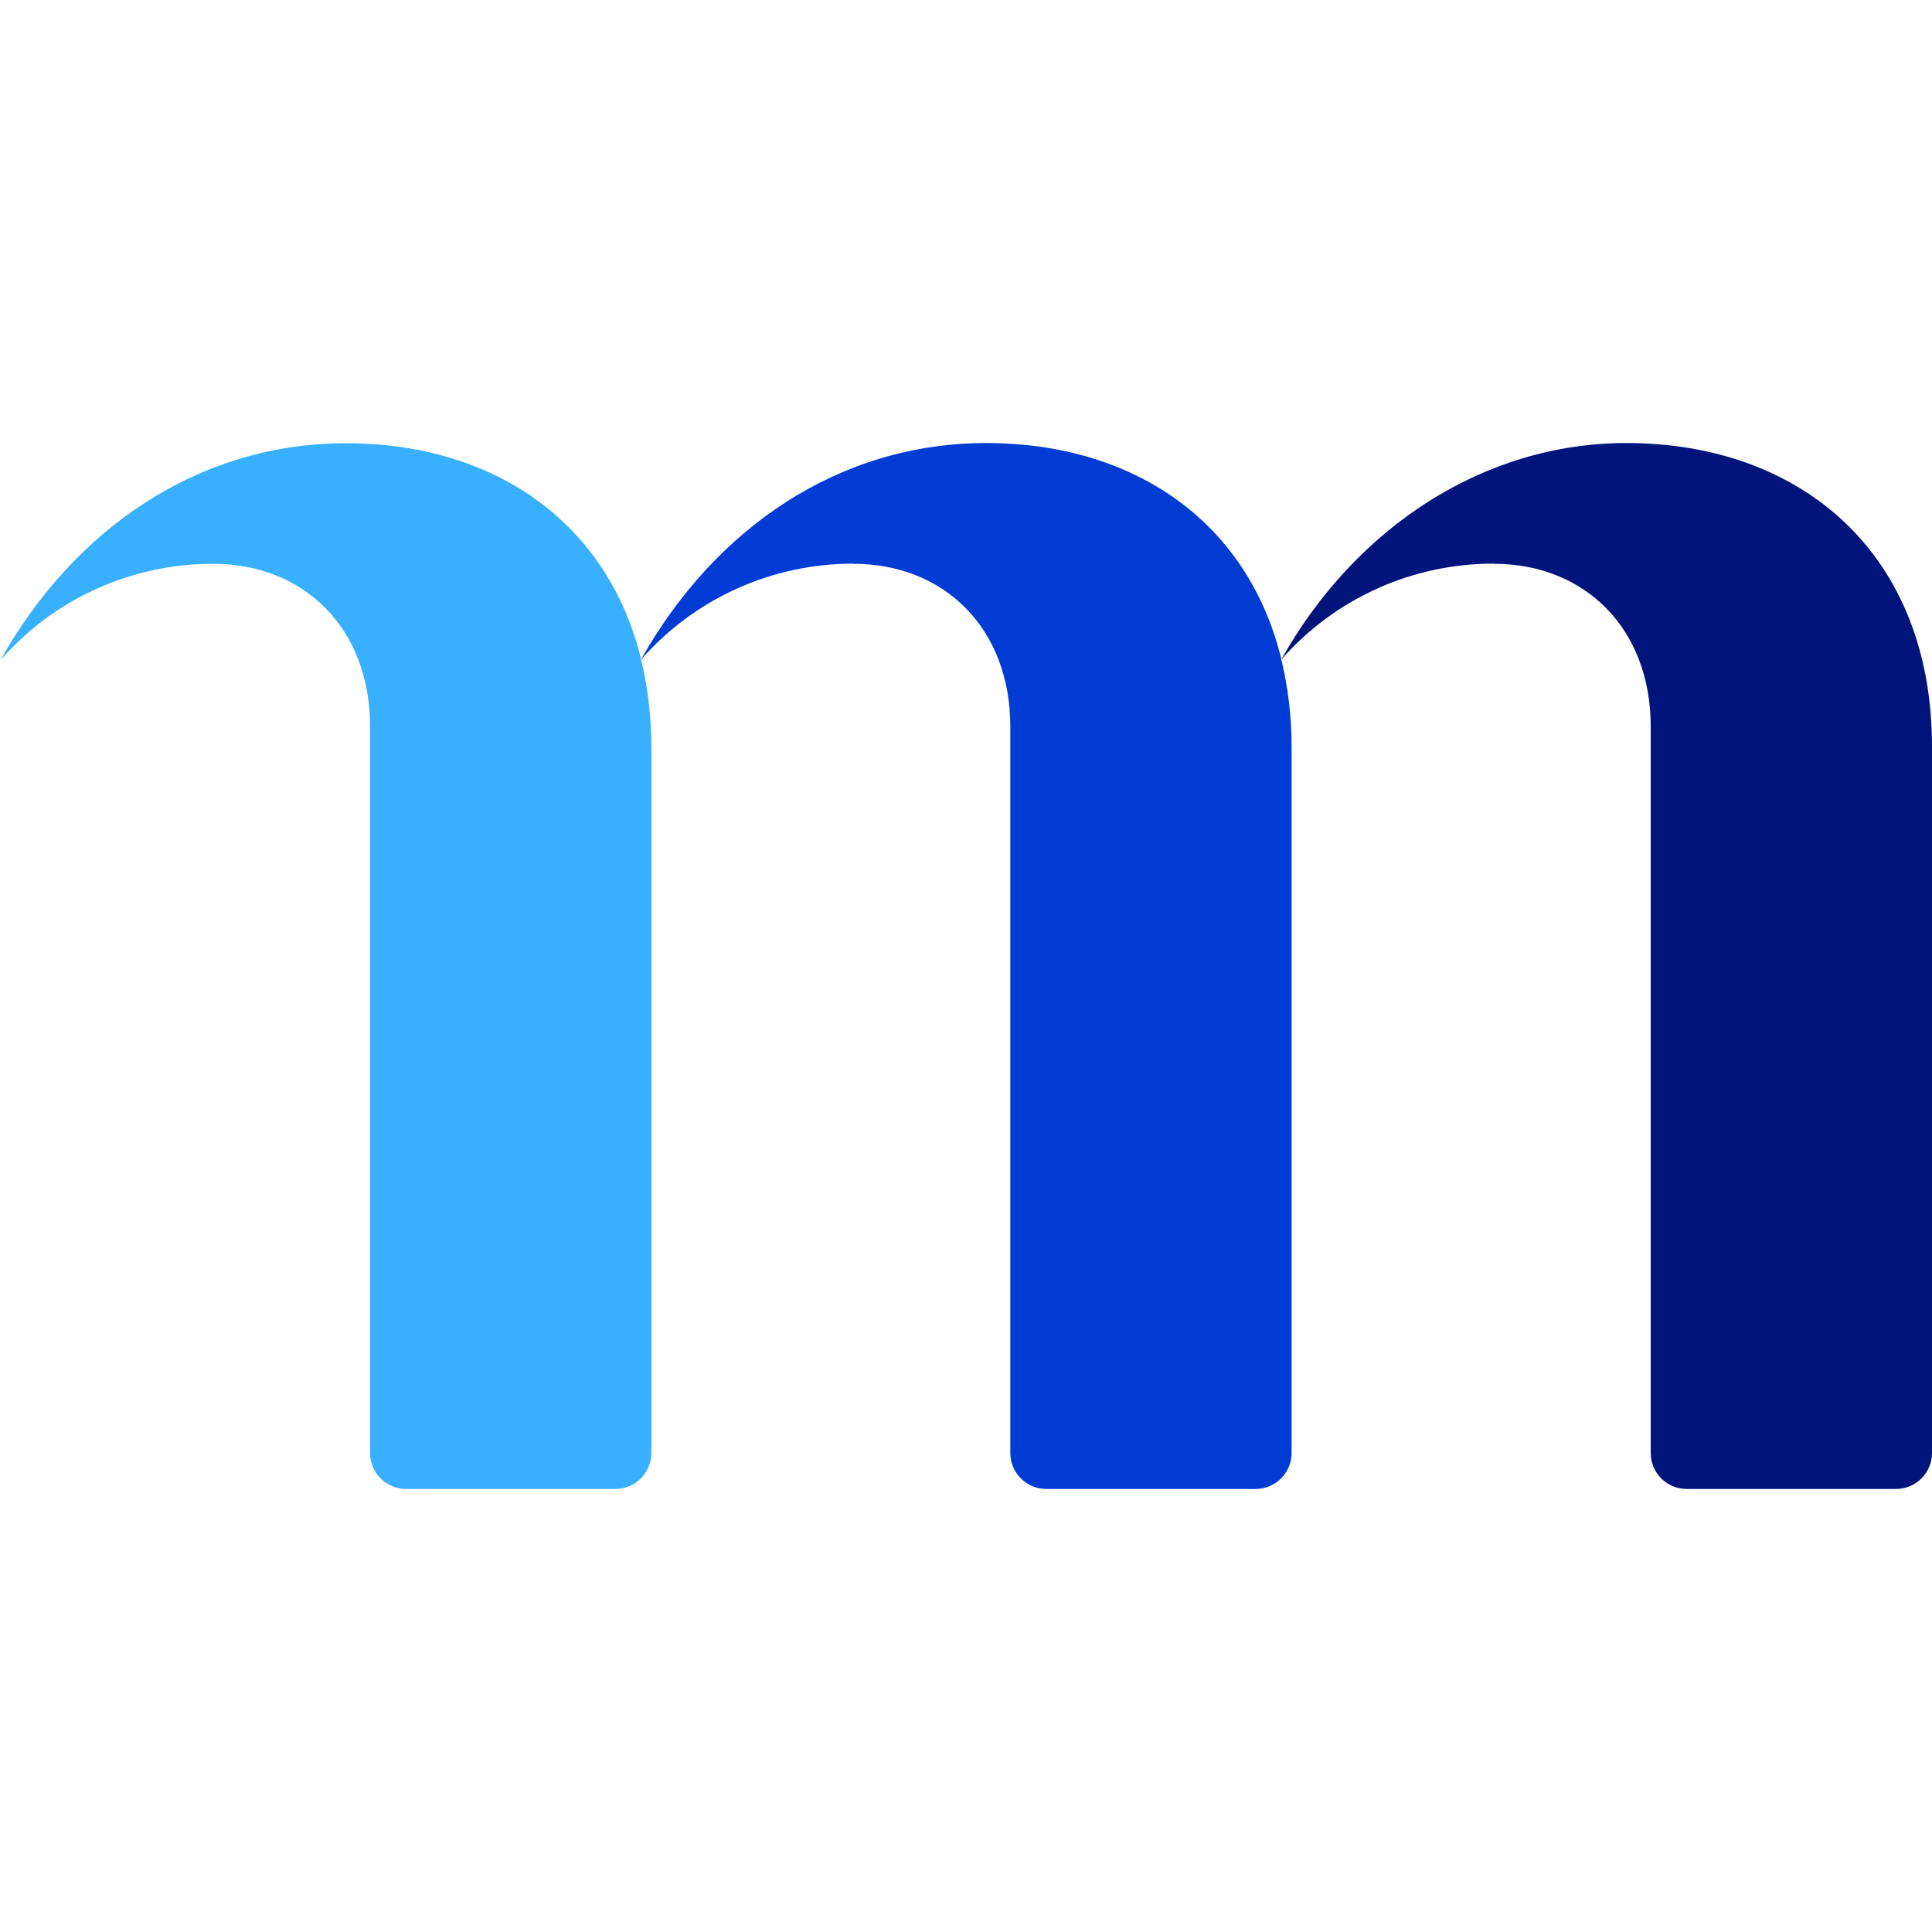 <svg xmlns="http://www.w3.org/2000/svg" width="512" height="512" viewBox="0 0 512 512" fill="none"><path d="M395.909 149.413C419.868 149.413 437.458 166.436 437.458 192.542V385.079C437.458 390.31 441.737 394.589 446.966 394.589H502.492C507.722 394.589 512 390.31 512 385.079V197.868C512 146.75 477.391 117.41 431.04 117.41C393.294 117.41 359.303 139.664 339.574 174.71H339.622C353.836 158.59 374.183 149.365 395.861 149.365L395.909 149.413Z" fill="#01147C"></path><path d="M226.193 149.413C250.153 149.413 267.743 166.436 267.743 192.542V385.079C267.743 390.31 272.021 394.589 277.25 394.589H332.777C338.006 394.589 342.285 390.31 342.285 385.079V197.868C342.285 189.594 341.286 181.938 339.575 174.805C339.48 174.9 339.432 174.948 339.337 175.043L339.432 174.948C339.432 174.948 339.527 174.805 339.575 174.71C330.637 138 300.165 117.41 261.372 117.41C222.58 117.41 189.635 139.712 169.906 174.71H169.954C184.168 158.59 204.515 149.365 226.193 149.365V149.413Z" fill="#003CD4"></path><path d="M172.616 197.915C172.616 189.641 171.618 181.985 169.906 174.853C169.811 174.948 169.764 174.995 169.669 175.09L169.764 174.995C169.764 174.995 169.859 174.853 169.906 174.758C160.969 138.048 130.496 117.458 91.704 117.458C52.911 117.458 19.776 139.807 0.095 174.995L0 175.09C14.214 158.733 34.704 149.412 56.525 149.412C80.484 149.412 98.074 166.436 98.074 192.542V385.079C98.074 390.31 102.353 394.589 107.582 394.589H163.108C168.337 394.589 172.616 390.31 172.616 385.079V197.868V197.915Z" fill="#39B0FF"></path></svg>